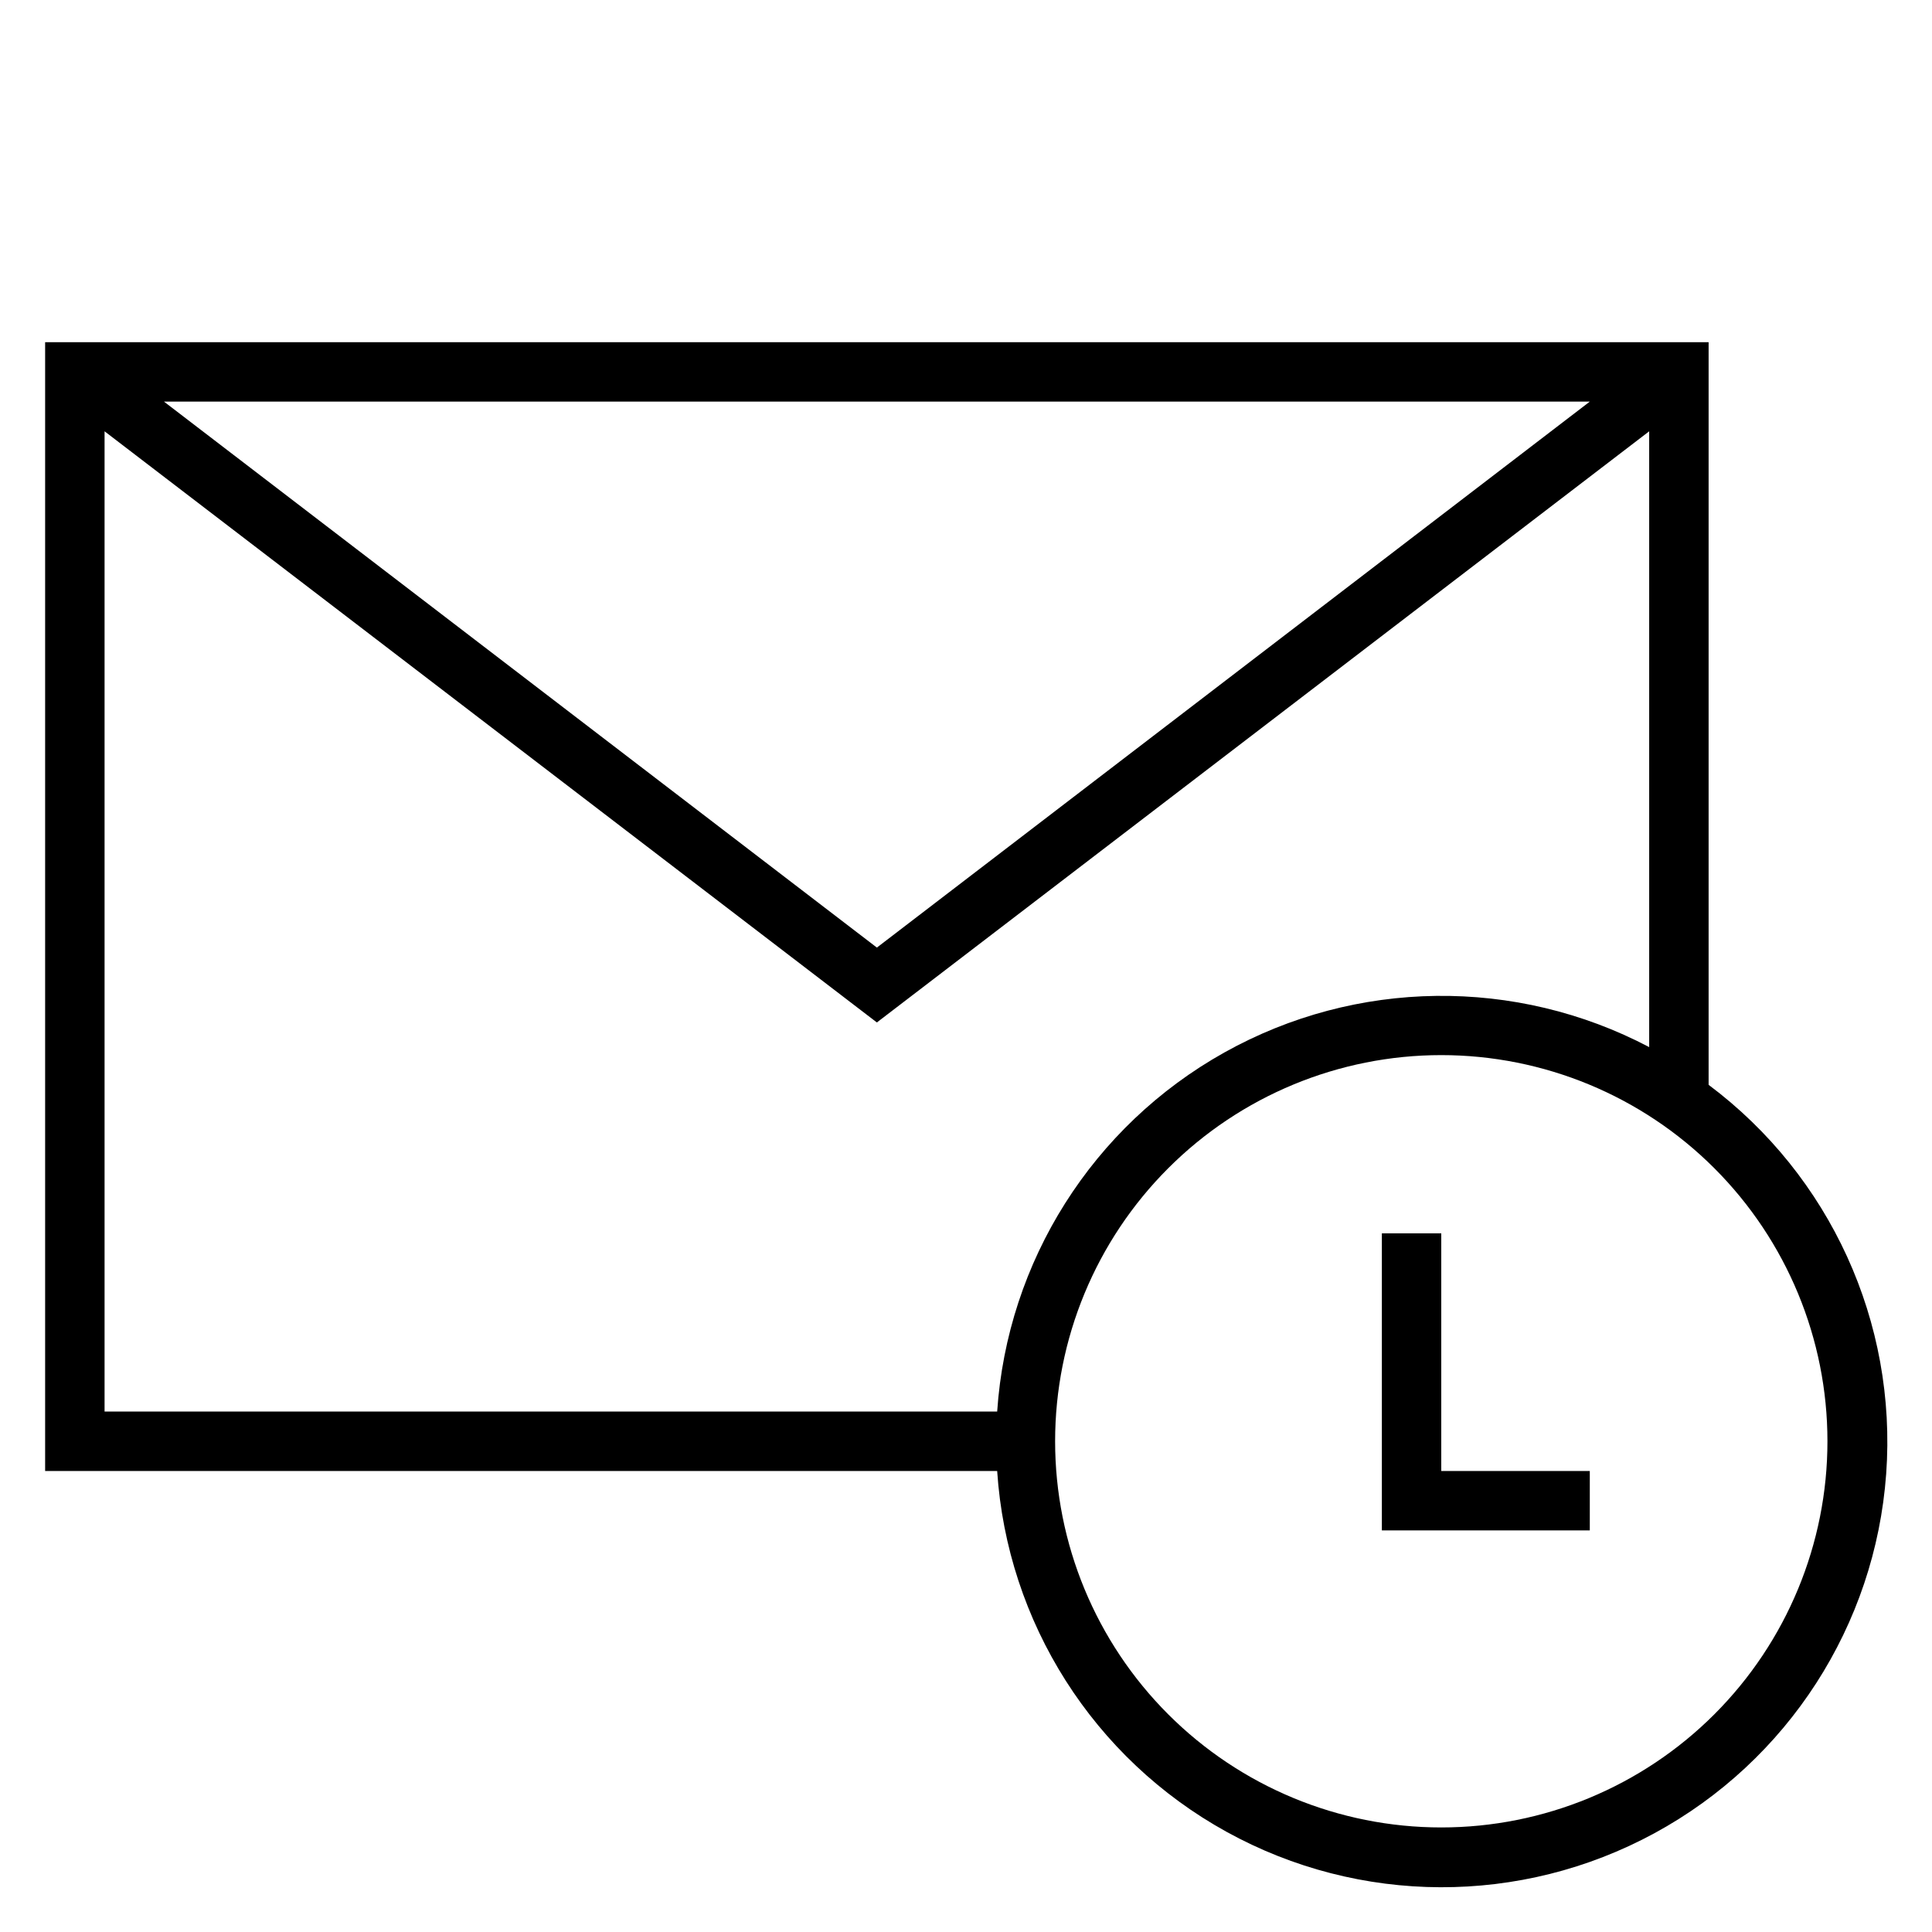 <?xml version="1.0" encoding="UTF-8"?>
<!-- The Best Svg Icon site in the world: iconSvg.co, Visit us! https://iconsvg.co -->
<svg fill="#000000" width="800px" height="800px" version="1.1" viewBox="144 144 512 512" xmlns="http://www.w3.org/2000/svg">
 <g>
  <path d="m525.95 470.85h-15.742v78.719h55.105v-15.742h-39.363z"/>
  <path d="m596.8 431.49v-196.8h-440.84v299.14h252.3c2.648 40.16 25.57 76.207 60.816 95.637 35.246 19.434 77.965 19.57 113.34 0.371 35.375-19.199 58.531-55.098 61.441-95.238 2.91-40.145-14.828-79.004-47.059-103.11zm-31.488-181.06-188.93 144.69-188.93-144.69zm-393.6 7.871 204.67 156.66 204.67-156.66v163.19c-35.355-18.598-77.719-18.059-112.59 1.434-34.875 19.492-57.523 55.297-60.199 95.156h-236.55zm354.24 369.99c-27.141 0-53.168-10.785-72.359-29.977-19.195-19.191-29.977-45.219-29.977-72.363 0-27.141 10.781-53.168 29.977-72.359 19.191-19.195 45.219-29.977 72.359-29.977 27.145 0 53.172 10.781 72.363 29.977 19.191 19.191 29.977 45.219 29.977 72.359 0 27.145-10.785 53.172-29.977 72.363s-45.219 29.977-72.363 29.977z"/>
 </g>
</svg>